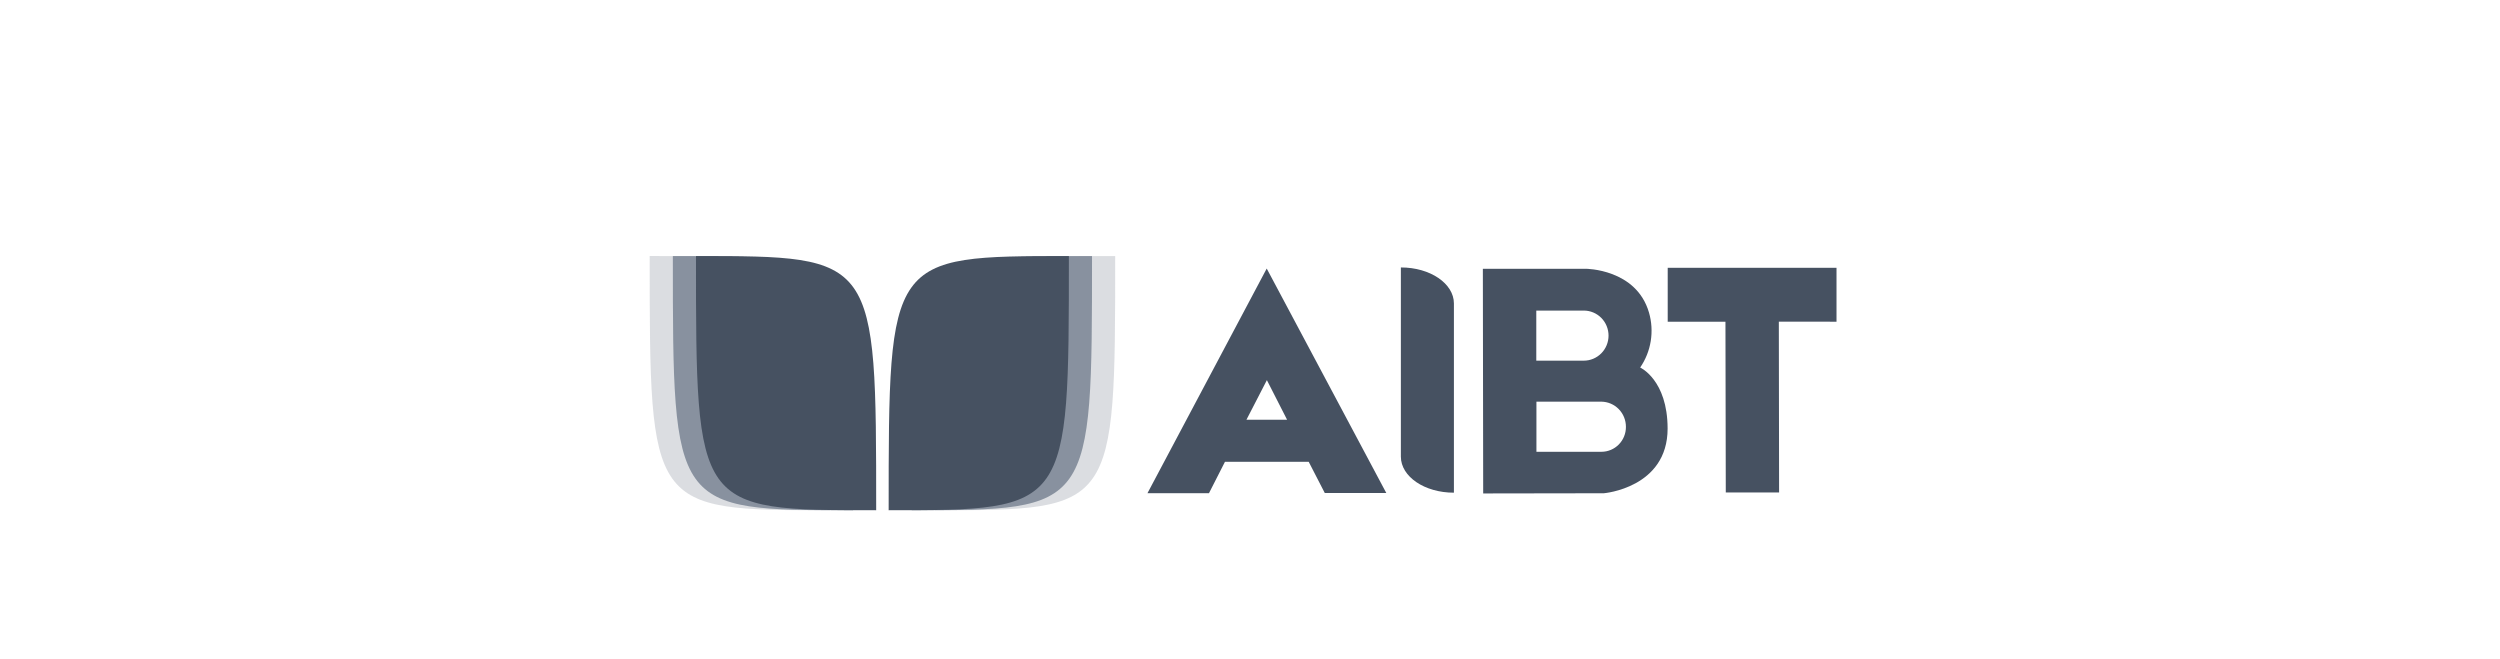 <svg width="182" height="48" viewBox="0 0 182 48" fill="none" xmlns="http://www.w3.org/2000/svg">
<path opacity="0.33" d="M60.416 37.145C47.297 37.145 47.297 37.145 47.297 18.638C60.416 18.638 60.416 18.638 60.416 37.145Z" fill="#9198A4"/>
<path opacity="0.66" d="M62.1 37.145C48.983 37.145 48.983 37.145 48.983 18.641C62.1 18.641 62.1 18.641 62.1 37.145Z" fill="#5D6A7C"/>
<path d="M63.786 37.145C50.667 37.145 50.667 37.145 50.667 18.641C63.786 18.641 63.786 18.641 63.786 37.145Z" fill="#465161"/>
<path opacity="0.33" d="M68.066 37.145C81.186 37.145 81.186 37.145 81.186 18.641C68.066 18.641 68.066 18.641 68.066 37.145Z" fill="#9198A4"/>
<path opacity="0.66" d="M66.38 37.145C79.499 37.145 79.499 37.145 79.499 18.641C66.38 18.641 66.38 18.641 66.38 37.145Z" fill="#5D6A7C"/>
<path d="M64.694 37.145C77.814 37.145 77.814 37.145 77.814 18.641C64.694 18.641 64.694 18.641 64.694 37.145Z" fill="#465161"/>
<path d="M95.273 33.617H89.178L88.013 35.906H83.535L92.217 19.55L100.923 35.892H96.445L95.273 33.617ZM93.701 30.559L92.229 27.673L90.74 30.559H93.701Z" fill="#465161"/>
<path d="M105.845 22.092V35.868C103.705 35.868 101.986 34.697 101.983 33.246V19.471C104.111 19.466 105.843 20.64 105.845 22.092Z" fill="#465161"/>
<path d="M121.402 31.197C121.402 35.526 116.758 35.909 116.758 35.909L107.976 35.923L107.952 19.567H115.44C115.44 19.567 119.121 19.567 120.046 22.754C120.242 23.427 120.285 24.136 120.174 24.829C120.063 25.521 119.8 26.18 119.404 26.756C119.404 26.756 121.397 27.649 121.402 31.197ZM111.842 26.256H115.3C115.778 26.256 116.236 26.064 116.574 25.722C116.912 25.38 117.102 24.916 117.102 24.433C117.102 23.949 116.912 23.485 116.574 23.143C116.236 22.802 115.778 22.61 115.3 22.61H111.842V26.256ZM116.577 29.241H111.852V32.89H116.579C116.815 32.891 117.048 32.844 117.265 32.753C117.483 32.662 117.68 32.529 117.847 32.36C118.013 32.191 118.145 31.991 118.234 31.771C118.323 31.551 118.369 31.315 118.367 31.076C118.369 30.593 118.182 30.129 117.846 29.785C117.511 29.441 117.054 29.246 116.577 29.241Z" fill="#465161"/>
<path d="M129.499 23.418L129.518 35.851H125.637L125.613 23.423H121.409V19.497L133.698 19.495V23.42L129.499 23.418Z" fill="#465161"/>
</svg>
